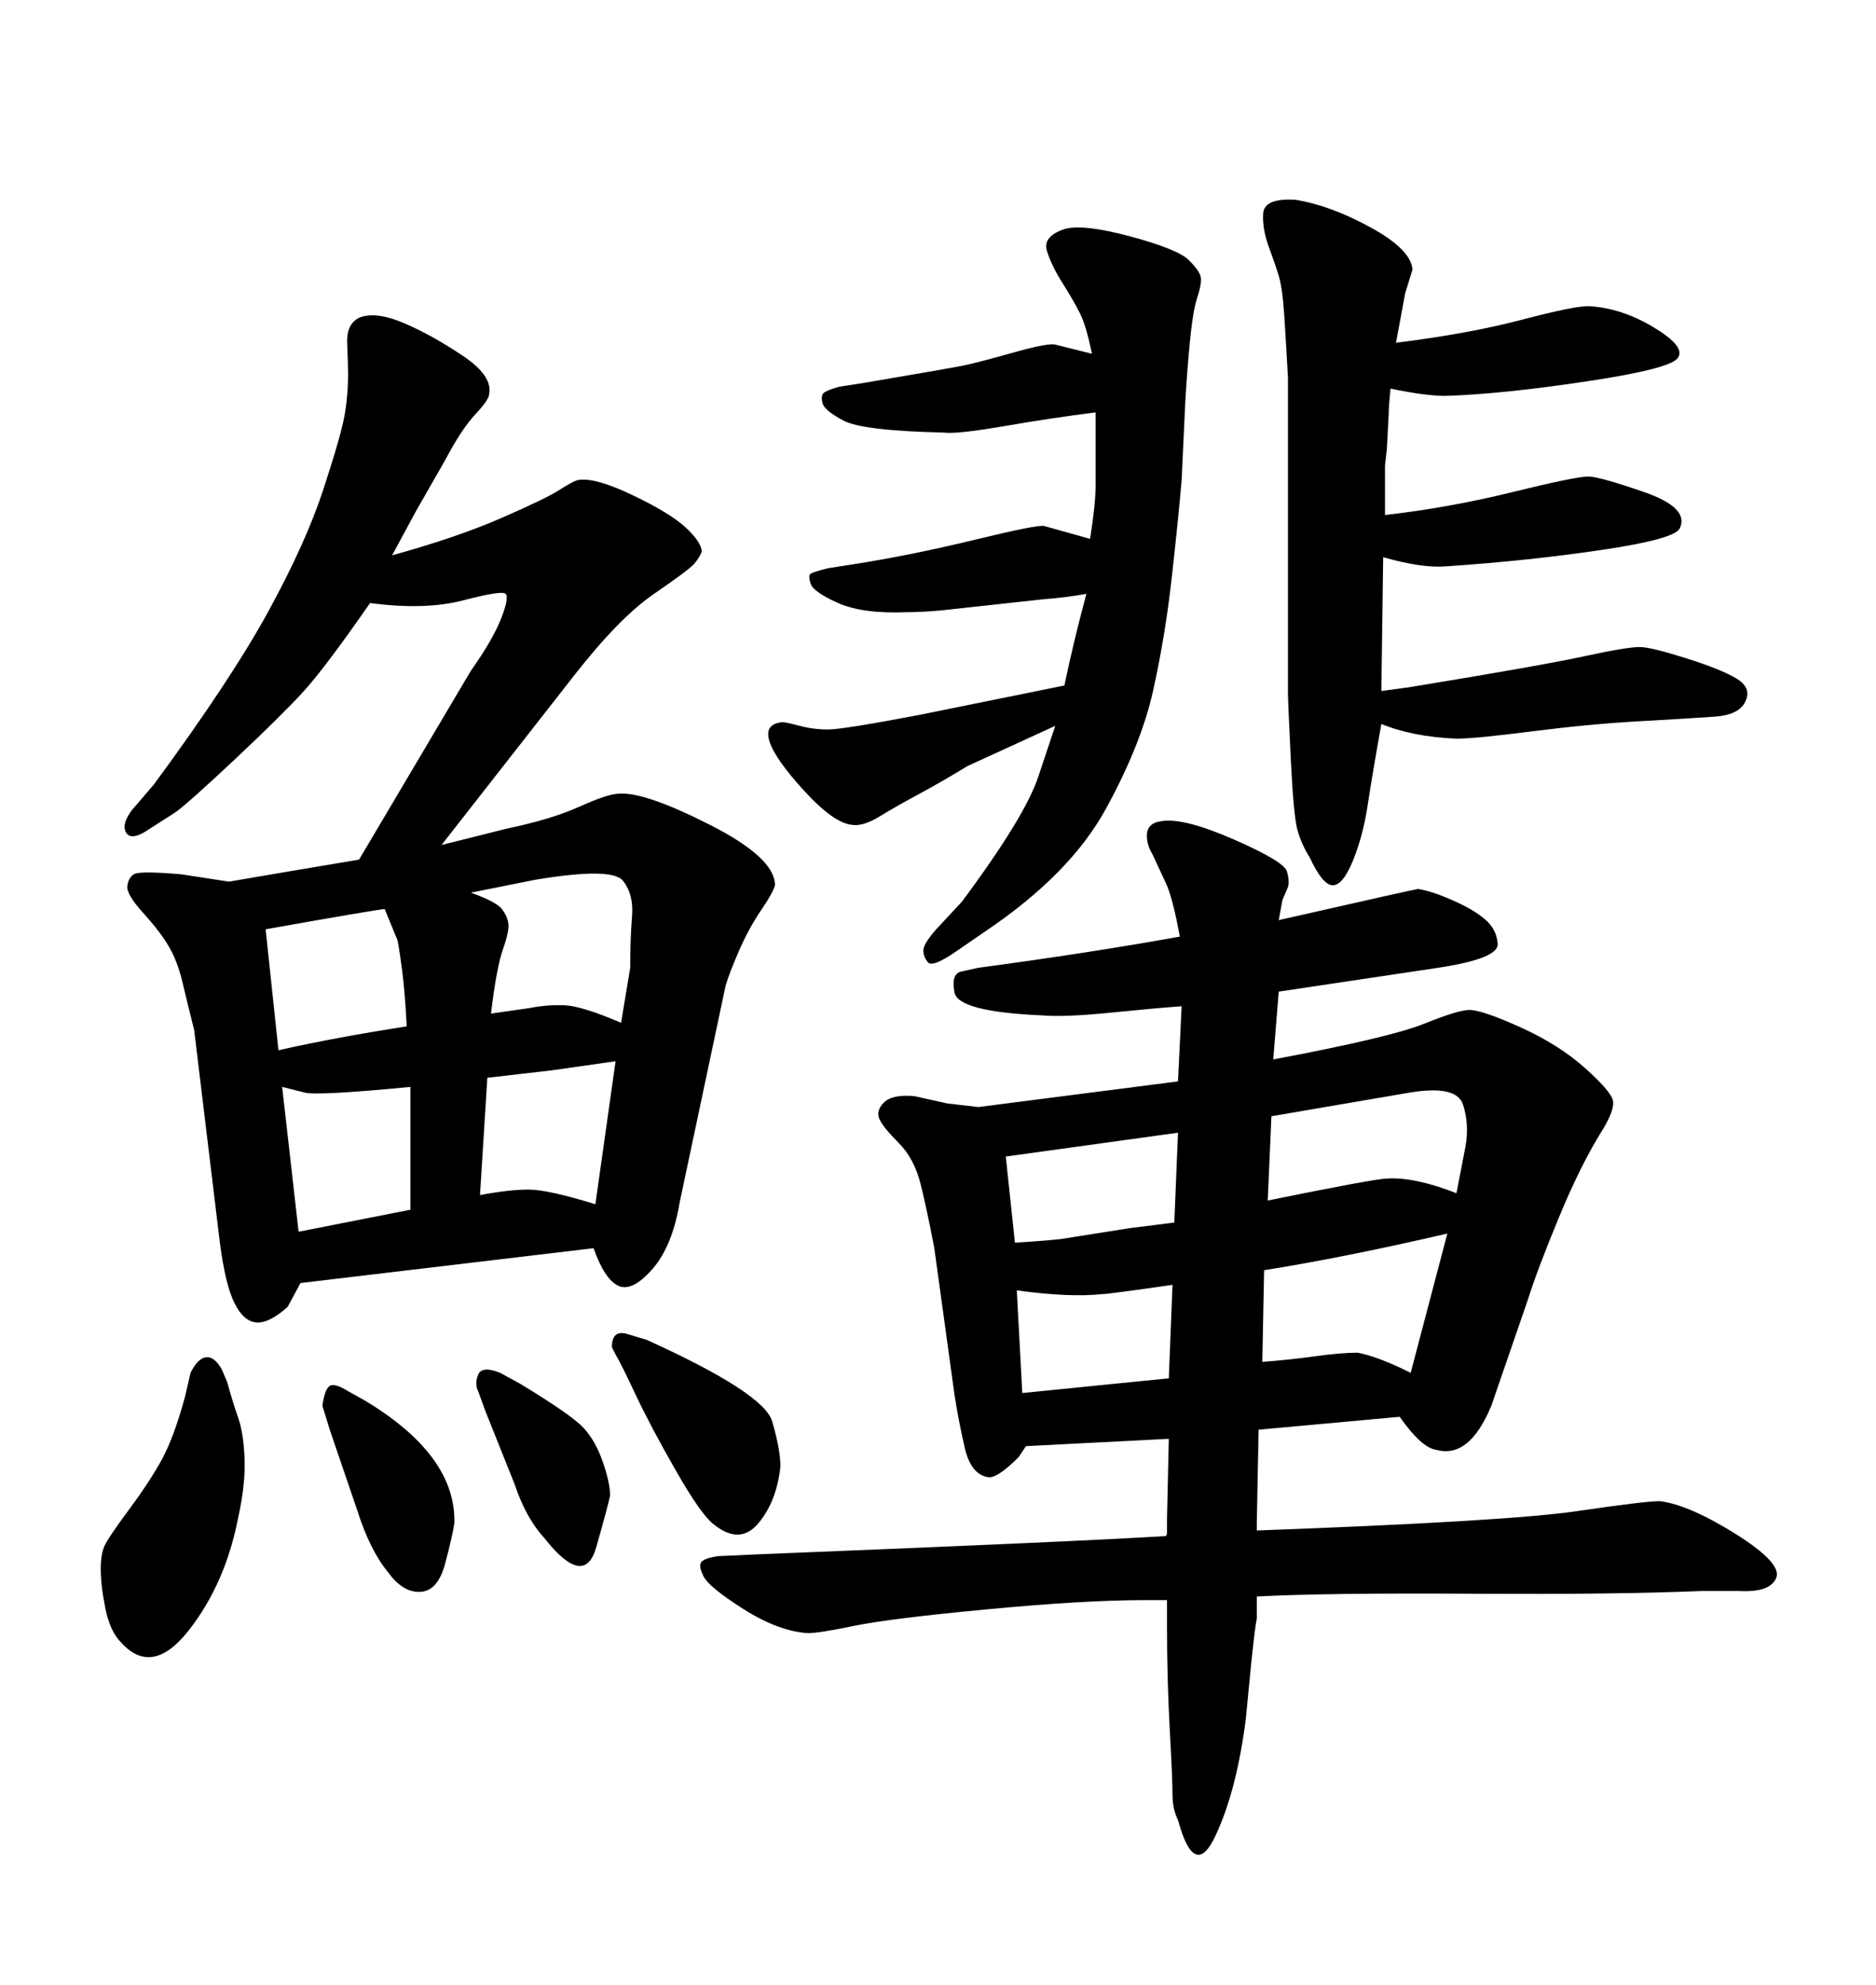 <svg xmlns="http://www.w3.org/2000/svg" xmlns:xlink="http://www.w3.org/1999/xlink" width="300" height="317.285"><path d="M200.98 255.18L200.98 255.18Q200.98 256.35 200.98 256.93L200.98 256.93L200.98 258.69Q200.68 260.16 200.10 265.72L200.10 265.72L199.22 274.80Q197.75 286.23 194.38 293.41Q191.02 300.59 188.38 290.92L188.38 290.92Q187.50 289.16 187.50 286.82Q187.50 284.47 187.06 276.42Q186.62 268.36 186.62 259.86L186.62 259.86L186.62 257.81L186.62 255.76Q185.45 255.76 184.42 255.76Q183.40 255.76 183.11 255.76L183.11 255.76Q173.44 255.76 157.91 257.23Q142.38 258.69 136.67 259.86Q130.96 261.04 129.20 261.04L129.20 261.04Q124.51 260.74 118.95 257.23Q113.38 253.71 112.50 251.95Q111.62 250.20 112.21 249.61Q112.79 249.02 114.84 248.73L114.84 248.73L121.29 248.44Q172.56 246.39 186.62 245.51L186.62 245.51Q186.33 245.51 186.62 245.21L186.62 245.21L186.62 242.87L186.91 229.98L164.06 231.15L162.89 232.91Q159.67 236.13 158.20 236.13L158.20 236.13Q155.27 235.84 154.25 231.30Q153.22 226.76 152.64 222.95L152.64 222.95L149.41 199.51Q148.24 193.36 147.22 189.26Q146.19 185.16 143.70 182.67Q141.21 180.18 140.63 178.86Q140.04 177.54 141.36 176.22Q142.68 174.90 146.19 175.20L146.19 175.20L151.46 176.37L156.45 176.95L188.38 172.85L188.96 160.84Q184.86 161.13 177.54 161.87Q170.21 162.60 166.70 162.30L166.70 162.30Q153.22 161.72 152.64 158.64Q152.05 155.57 153.81 155.27L153.81 155.27L156.45 154.69Q174.02 152.34 188.67 149.71L188.67 149.71Q187.50 143.26 186.33 140.92L186.33 140.92L184.28 136.52Q183.40 135.06 183.40 133.59L183.40 133.59Q183.40 131.54 185.74 131.25L185.74 131.25Q189.26 130.66 197.31 134.18Q205.37 137.70 205.81 139.31Q206.25 140.92 205.96 141.80L205.96 141.80L205.08 143.85L204.49 147.07Q226.46 142.09 226.76 142.09L226.76 142.09Q228.81 142.38 232.18 143.85Q235.55 145.31 237.45 146.92Q239.36 148.54 239.50 150.88Q239.65 153.22 229.98 154.69L229.98 154.69L204.49 158.50L203.61 169.34Q222.36 165.82 227.78 163.62Q233.20 161.43 234.96 161.43L234.96 161.43Q237.01 161.43 243.16 164.21Q249.32 166.99 253.56 170.80Q257.81 174.61 257.96 176.07Q258.11 177.54 256.35 180.47L256.35 180.47Q252.83 186.04 249.32 194.53Q245.80 203.03 244.34 207.71L244.34 207.71L238.48 224.71Q234.96 233.20 229.69 231.74L229.69 231.74Q227.34 231.45 223.83 226.46L223.83 226.46L201.27 228.52L200.98 243.46L200.98 244.63Q241.11 243.16 252.10 241.55Q263.09 239.94 265.43 239.94L265.43 239.94Q270.12 240.53 277.59 245.21Q285.06 249.90 284.03 252.25Q283.01 254.59 278.03 254.30L278.03 254.30L272.17 254.30Q258.69 254.88 235.55 254.74Q212.40 254.59 200.98 255.18ZM187.79 195.41L188.38 181.05L160.84 184.86L162.30 198.63Q166.99 198.34 169.63 198.05L169.63 198.05L180.76 196.29L187.79 195.41ZM186.91 220.31L187.50 205.37Q177.25 206.84 176.37 206.84L176.37 206.84Q171.09 207.42 162.60 206.25L162.60 206.25L163.48 222.66L186.91 220.31ZM202.15 203.03L201.86 217.68Q205.96 217.38 210.21 216.80Q214.45 216.21 217.09 216.21L217.09 216.21Q220.31 216.80 225.59 219.43L225.59 219.43L231.45 197.17Q215.04 200.98 202.15 203.03L202.15 203.03ZM203.32 178.42L202.73 191.89Q220.02 188.38 221.78 188.38L221.78 188.38Q226.17 188.09 232.91 190.72L232.91 190.72L234.38 183.11Q234.96 179.59 233.94 176.51Q232.91 173.44 225.59 174.61L225.59 174.61L203.32 178.42ZM35.45 218.85L36.33 220.90Q37.21 224.12 38.09 226.61Q38.96 229.10 39.11 233.20Q39.26 237.30 38.09 242.58L38.09 242.58Q36.04 253.13 30.18 260.60Q24.32 268.07 19.34 262.50L19.34 262.50Q17.58 260.74 16.85 257.08Q16.11 253.42 16.11 250.78L16.11 250.78Q16.11 248.44 16.70 247.12Q17.29 245.80 20.65 241.26Q24.02 236.72 25.93 233.20Q27.83 229.69 29.59 223.24L29.59 223.24L30.47 219.43Q31.64 217.09 32.96 216.94Q34.28 216.80 35.45 218.85L35.45 218.85ZM55.66 222.36L58.30 223.83Q72.95 232.62 72.66 243.46L72.66 243.46Q72.36 245.51 71.19 249.90Q70.02 254.30 67.24 254.44Q64.45 254.59 62.11 251.37L62.11 251.37Q59.18 247.85 57.13 241.41L57.13 241.41L52.73 228.52L51.56 224.71Q51.86 222.36 52.59 221.63Q53.32 220.90 55.66 222.36L55.66 222.36ZM79.98 219.43L83.20 221.19Q91.41 226.17 93.31 228.22Q95.21 230.27 96.39 233.64Q97.56 237.01 97.56 239.06L97.56 239.06Q97.27 240.53 95.36 247.27Q93.46 254.00 87.01 245.80L87.01 245.80Q84.08 242.58 82.32 237.30L82.32 237.30L77.64 225.59L76.46 222.36Q75.88 221.19 76.46 219.73Q77.05 218.26 79.98 219.43L79.98 219.43ZM91.70 108.11L70.61 135.06L81.15 132.42Q88.18 130.96 92.72 128.91Q97.27 126.86 99.02 126.86L99.02 126.86Q103.13 126.56 113.53 131.84Q123.93 137.11 123.93 141.50L123.93 141.50Q123.63 142.68 121.73 145.46Q119.82 148.24 118.21 151.90Q116.60 155.57 116.02 157.62L116.02 157.62L108.69 192.19Q107.52 199.22 104.30 202.88Q101.07 206.54 98.88 205.52Q96.68 204.49 94.92 199.51L94.92 199.51L48.05 205.08L46.00 208.89Q43.07 211.52 41.02 211.38Q38.96 211.23 37.50 208.30Q36.04 205.37 35.16 198.63L35.16 198.63L31.05 164.65Q29.88 159.96 29.15 156.88Q28.42 153.81 27.10 151.46Q25.78 149.12 23.00 146.04Q20.21 142.97 20.36 141.65Q20.51 140.33 21.39 139.75Q22.27 139.16 29.00 139.75L29.00 139.75L36.62 140.92Q46.88 139.16 57.42 137.40L57.42 137.40L75.29 107.23Q78.81 102.25 80.13 98.88Q81.45 95.51 80.86 94.92Q80.27 94.34 74.12 95.95Q67.97 97.56 59.18 96.39L59.18 96.39Q51.86 106.93 48.34 110.74Q44.82 114.55 37.65 121.29Q30.47 128.03 28.13 129.79L28.13 129.79L24.02 132.42Q21.09 134.47 20.21 133.15Q19.34 131.84 21.09 129.49L21.09 129.49L24.61 125.39Q36.91 108.69 42.92 97.71Q48.93 86.72 51.71 78.22Q54.49 69.73 55.08 66.50Q55.66 63.28 55.66 59.77L55.66 59.77Q55.66 58.30 55.52 54.93Q55.37 51.56 57.71 50.68L57.71 50.68Q60.35 49.80 64.75 51.71Q69.14 53.61 73.97 56.84Q78.81 60.06 78.22 62.99L78.22 62.99Q78.22 63.87 76.03 66.21Q73.83 68.55 71.19 73.54L71.19 73.54L66.50 81.74L62.70 88.77Q73.24 85.84 80.27 82.76Q87.30 79.69 89.36 78.37Q91.41 77.05 92.29 76.76L92.29 76.76Q94.92 76.17 101.07 79.10Q107.23 82.03 109.72 84.38Q112.21 86.72 112.21 88.18L112.21 88.18Q111.91 89.06 111.04 90.09Q110.16 91.11 104.59 94.92Q99.02 98.73 91.70 108.11L91.70 108.11ZM42.48 148.54L44.53 167.87Q53.61 165.82 65.04 164.06L65.04 164.06Q64.75 158.50 64.31 155.13Q63.87 151.76 63.57 150.29L63.57 150.29L61.52 145.31Q60.64 145.31 42.48 148.54L42.48 148.54ZM45.12 173.73L45.12 173.73L47.75 196.88L65.63 193.36L65.63 173.73Q50.39 175.20 48.63 174.61L48.63 174.61L45.12 173.73ZM77.93 172.27L76.76 191.02Q81.45 190.14 84.52 190.14Q87.60 190.14 95.21 192.48L95.21 192.48L98.44 169.63L88.18 171.09L77.93 172.27ZM99.32 163.48L99.32 163.48L100.78 154.69Q100.78 150 101.07 146.48Q101.37 142.97 99.61 140.77Q97.85 138.57 85.55 140.63L85.55 140.63L75.29 142.68Q79.39 144.14 80.27 145.31Q81.15 146.48 81.30 147.66Q81.45 148.83 80.42 151.76Q79.39 154.69 78.52 162.01L78.52 162.01L84.67 161.13Q87.60 160.55 90.38 160.69Q93.16 160.84 99.32 163.48ZM98.44 216.50L97.85 215.33Q97.85 212.40 100.49 213.28L100.49 213.28L103.42 214.16Q122.17 222.66 123.49 227.20Q124.80 231.74 124.80 234.38L124.80 234.38Q124.22 239.94 121.29 243.46Q118.36 246.97 114.26 243.75L114.26 243.75Q112.21 242.29 108.11 235.11Q104.00 227.93 101.66 222.95Q99.32 217.97 98.44 216.50L98.44 216.50ZM223.24 54.79L223.24 54.79Q234.96 53.32 243.31 51.12Q251.66 48.93 254.00 48.93L254.00 48.93Q259.28 49.22 264.40 52.29Q269.53 55.37 268.36 57.13L268.36 57.13Q267.48 58.89 253.86 60.94Q240.23 62.99 231.15 63.28L231.15 63.28Q227.93 63.28 222.36 62.11L222.36 62.11Q222.07 65.04 222.07 66.21L222.07 66.21L221.78 71.78L221.48 74.41L221.48 82.32Q231.74 81.15 241.85 78.66Q251.95 76.17 254.00 76.17L254.00 76.17Q255.76 76.17 262.94 78.66Q270.12 81.15 268.65 84.38L268.65 84.38Q268.07 86.13 256.20 87.89Q244.34 89.65 231.15 90.53L231.15 90.53Q227.34 90.82 221.19 89.06L221.19 89.06L220.90 110.45L225.29 109.86Q246.68 106.35 253.42 104.88Q260.16 103.42 262.21 103.42L262.21 103.42Q263.96 103.42 269.53 105.18Q275.10 106.93 277.59 108.40Q280.08 109.86 279.20 111.91L279.20 111.91Q278.32 114.26 274.22 114.55Q270.12 114.84 262.21 115.28Q254.30 115.72 245.07 116.89Q235.84 118.07 232.91 118.07L232.91 118.07Q225.88 117.77 220.90 115.72L220.90 115.72Q219.43 123.93 218.70 128.76Q217.97 133.59 216.36 137.55Q214.75 141.50 213.13 141.50Q211.52 141.50 209.47 137.11L209.47 137.11Q208.01 134.77 207.42 132.42Q206.84 130.08 206.40 121.00Q205.96 111.91 205.96 110.74L205.96 110.74L205.96 60.35Q205.66 54.79 205.37 50.39Q205.08 46.00 204.49 44.09Q203.91 42.19 202.88 39.40Q201.86 36.62 202.00 34.13Q202.15 31.64 207.13 31.93L207.13 31.93Q212.70 32.81 219.14 36.33Q225.59 39.84 225.88 43.07L225.88 43.07L224.71 46.88L223.24 54.79ZM174.61 56.54L174.61 56.54Q173.73 52.15 172.71 50.10Q171.68 48.05 169.92 45.26Q168.16 42.48 167.43 40.14Q166.70 37.79 170.21 36.62L170.21 36.62Q173.14 35.74 180.76 37.79Q188.38 39.84 190.14 41.60Q191.89 43.36 192.04 44.38Q192.19 45.41 191.31 48.05L191.31 48.05Q190.72 50.10 190.28 54.64Q189.84 59.18 189.55 64.16L189.55 64.16L188.96 76.76Q188.38 83.50 187.35 92.58Q186.33 101.66 184.42 110.30Q182.52 118.95 176.81 129.35Q171.09 139.75 157.62 148.83L157.62 148.83L152.93 152.05Q149.12 154.69 148.39 153.81Q147.66 152.93 147.66 151.90Q147.66 150.88 149.71 148.54L149.71 148.54L153.81 144.14Q164.06 130.37 166.11 123.93L166.11 123.93L168.75 116.02L154.69 122.46Q150.88 124.80 147.07 126.86Q143.26 128.91 140.63 130.52Q137.99 132.13 136.23 131.84L136.23 131.84Q133.30 131.54 128.61 126.42Q123.93 121.29 123.05 118.51Q122.17 115.72 125.10 115.43L125.10 115.43Q125.68 115.43 127.88 116.02Q130.08 116.60 132.42 116.60Q134.77 116.60 147.07 114.26L147.07 114.26L170.21 109.57Q171.68 102.54 173.73 94.92L173.73 94.92Q170.51 95.51 166.70 95.80L166.70 95.80L150.59 97.56Q147.36 97.85 145.02 97.85L145.02 97.85Q137.99 98.14 134.03 96.39Q130.08 94.63 129.64 93.31Q129.20 91.99 129.64 91.70Q130.08 91.41 132.42 90.82L132.42 90.82L136.23 90.23Q145.61 88.77 155.86 86.28Q166.11 83.79 166.99 84.08L166.99 84.08L174.32 86.13Q175.20 80.57 175.20 77.64L175.20 77.64L175.20 72.66L175.20 65.92Q168.16 66.80 160.55 68.12Q152.93 69.43 150.88 69.14L150.88 69.14Q137.99 68.85 134.91 67.24Q131.84 65.63 131.54 64.45Q131.25 63.28 131.69 62.84Q132.13 62.40 134.18 61.82L134.18 61.82L137.99 61.23Q151.76 58.89 153.96 58.45Q156.15 58.01 161.87 56.40Q167.58 54.79 168.75 55.08L168.75 55.08L174.61 56.54Z"/></svg>